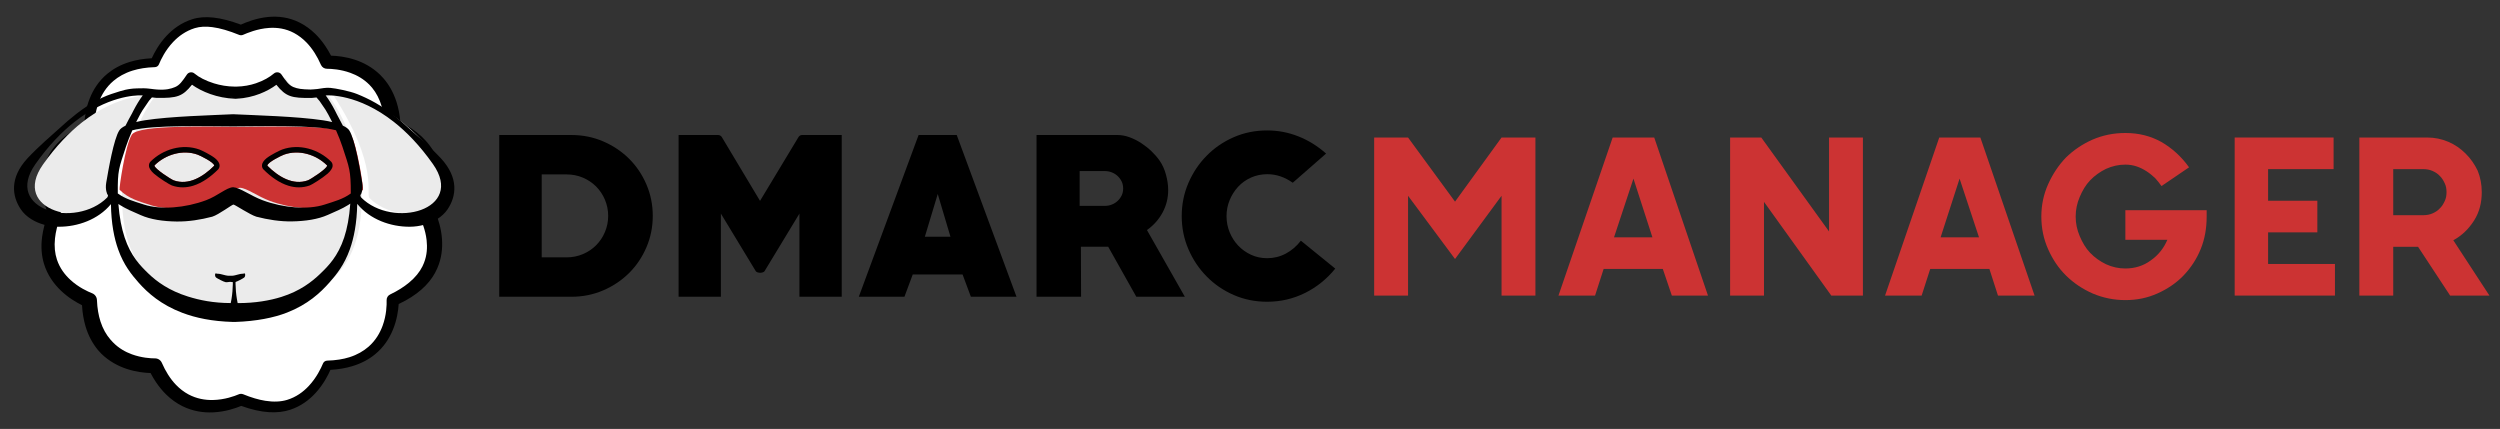 <?xml version="1.0" encoding="UTF-8" standalone="no"?>
<!DOCTYPE svg PUBLIC "-//W3C//DTD SVG 1.1//EN" "http://www.w3.org/Graphics/SVG/1.1/DTD/svg11.dtd">
<svg width="100%" height="100%" viewBox="0 0 5333 915" version="1.1" xmlns="http://www.w3.org/2000/svg" xmlns:xlink="http://www.w3.org/1999/xlink" xml:space="preserve" xmlns:serif="http://www.serif.com/" style="fill-rule:evenodd;clip-rule:evenodd;stroke-linejoin:round;stroke-miterlimit:2;">
    <rect x="0" y="0" width="5333" height="915" fill="#333333" stroke="none"/>
    <g transform="matrix(1,0,0,1,-21033,-4018.41)">
        <g id="Artboard12---Outlined" serif:id="Artboard12 - Outlined" transform="matrix(1.024,0,0,1,-501.725,2251.43)">
            <rect x="21033.5" y="1766.98" width="5208.23" height="914.45" style="fill:none;"/>
            <g id="Sheep_Lines-Backup" serif:id="Sheep_Lines Backup" transform="matrix(1.89,0,0,1.935,20362.8,1128.06)">
                <g transform="matrix(-0.773,-0.773,0.773,-0.773,943.349,1725.58)">
                    <path d="M960.015,348.965L959.836,348.965C936.26,348.946 918.822,364.592 913.058,370.524C902.404,366.54 892.956,364.873 884.603,364.844L884.416,364.844C877.956,364.841 872.156,365.819 866.963,367.461C841.603,375.482 830.535,400.003 827.601,407.601C807.947,416.118 795.937,426.362 789.962,437.865C778.316,460.285 786.952,484.892 790.591,493.603C776.252,508.701 770.52,523.069 769.421,535.761C767.212,561.275 784,580.427 790.514,586.829C783.272,605.993 782.678,622.103 786.481,634.127C786.933,635.558 787.438,636.945 787.99,638.29C797.186,660.761 820.11,670.049 827.279,672.816C835.793,692.438 847.054,703.494 858.547,709.465L859.389,709.892L860.527,710.441L861.519,710.893L862.181,711.181L863.174,711.593L864.167,711.983L865.16,712.349L866.484,712.803L867.971,713.269L869.163,713.608L869.623,713.731C888.365,718.661 906.172,712.708 913.453,709.666C928.552,724.006 942.92,729.737 955.612,730.836C957.152,730.97 958.669,731.034 960.164,731.035L960.343,731.035C983.829,730.974 1001.19,715.393 1006.94,709.476C1017.68,713.49 1027.19,715.152 1035.58,715.156L1035.77,715.156C1042.15,715.14 1047.89,714.166 1053.04,712.539C1078.4,704.518 1088.15,678.68 1091.08,671.082C1110.74,662.565 1123.65,653.222 1129.62,641.719C1141.27,619.299 1133.05,595.108 1129.41,586.397C1143.75,571.299 1149.48,556.931 1150.58,544.239C1152.79,518.725 1136,499.573 1129.49,493.171C1136.73,474.007 1137.32,457.897 1133.52,445.873C1133.07,444.442 1132.56,443.055 1132.01,441.71C1122.81,419.239 1099.89,409.951 1092.72,407.184L1092.69,407.124C1084.18,387.539 1073.35,376.084 1061.87,370.12C1039.45,358.474 1015.26,366.695 1006.55,370.334C991.448,355.994 977.08,350.263 964.388,349.164C962.908,349.035 961.449,348.971 960.015,348.965Z" style="fill:white;"/>
                </g>
                <g transform="matrix(-0.773,-0.773,0.773,-0.773,943.349,1725.58)">
                    <path d="M1097.44,402.371C1093.84,394.246 1089.82,387.498 1085.54,381.91C1079.2,373.63 1072.22,367.886 1065.03,364.032C1054.62,358.453 1043.82,356.739 1034.05,356.908C1023.7,357.086 1014.54,359.461 1008.32,361.573C1002.41,356.276 996.593,352.213 990.947,349.127C981.891,344.179 973.191,341.782 965.096,340.983L960.049,340.754L959.842,340.756C948.867,340.916 939.088,343.948 930.945,348.056C922.246,352.443 915.439,357.963 911.07,362.066C907.42,360.932 903.913,360.049 900.538,359.4C894.863,358.309 889.568,357.835 884.627,357.893L884.419,357.896C880.973,357.947 877.7,358.231 874.591,358.739C871.184,359.296 867.971,360.087 864.949,361.094C853.591,364.878 844.836,371.55 838.267,378.799C830.092,387.821 825.314,397.636 823.01,403.27C813.002,407.958 804.999,413.076 798.78,418.554C792.738,423.875 788.314,429.526 785.329,435.459C780.141,445.709 778.749,456.318 779.226,465.911C779.778,476.978 782.799,486.645 785.1,492.599C779.536,498.776 775.351,504.846 772.199,510.694C767.531,519.354 765.165,527.61 764.398,535.326C763.193,546.776 765.565,557.101 769.2,565.807C773.316,575.663 779.152,583.383 783.392,588.195C779.873,597.813 778.03,606.699 777.494,614.709C776.955,622.78 777.82,630.002 779.669,636.281C779.669,636.281 781.299,641.037 781.299,641.037C785.328,651.476 791.999,659.489 799.027,665.556C807.068,672.497 815.62,676.759 821.048,679.13C824.681,687.154 828.775,693.795 833.165,699.263C839.829,707.562 847.203,713.206 854.6,717.065C854.622,717.076 854.645,717.088 854.667,717.099L855.511,717.523C855.563,717.55 855.616,717.576 855.669,717.601L856.81,718.145C856.867,718.172 856.924,718.199 856.981,718.225L857.975,718.672C858.019,718.692 858.064,718.712 858.108,718.731L858.771,719.016C858.815,719.035 858.859,719.054 858.904,719.072L859.899,719.48C859.952,719.502 860.005,719.523 860.058,719.544L861.053,719.928C861.106,719.949 861.159,719.969 861.212,719.989L862.207,720.35C862.268,720.373 862.33,720.395 862.392,720.416L863.718,720.864C863.791,720.889 863.866,720.913 863.94,720.937L865.43,721.394C865.5,721.416 865.57,721.437 865.641,721.457L866.835,721.791C866.877,721.803 866.92,721.815 866.963,721.826L867.424,721.947C867.436,721.95 867.448,721.953 867.46,721.957C876.341,724.225 885.022,724.417 892.726,723.525C900.324,722.645 906.944,720.759 911.799,719.02C917.712,724.028 923.495,727.88 929.112,730.761C938.233,735.44 946.91,737.676 954.97,738.257L960.158,738.417L960.363,738.415C971.159,738.23 980.78,735.224 988.793,731.178C997.586,726.738 1004.42,721.131 1008.72,717.054C1012.54,718.263 1016.2,719.194 1019.72,719.871C1025.38,720.96 1030.66,721.426 1035.58,721.36L1035.79,721.357C1039.16,721.302 1042.36,721.018 1045.4,720.519C1048.73,719.974 1051.88,719.199 1054.83,718.218C1066.23,714.437 1074.77,707.505 1081.04,699.946C1088.78,690.622 1093.03,680.455 1095.15,674.889C1105.14,670.307 1113.36,665.503 1119.79,660.33C1126.1,655.249 1130.76,649.804 1133.77,643.872C1138.95,633.776 1140.45,623.376 1140.15,613.978C1139.79,602.946 1136.92,593.328 1134.68,587.391C1140.3,581.201 1144.54,575.124 1147.68,569.244C1152.31,560.602 1154.59,552.342 1155.3,544.647C1156.36,533.273 1153.93,523.044 1150.22,514.45C1145.88,504.393 1139.75,496.616 1135.47,491.945C1138.23,484.261 1139.93,477.056 1140.75,470.402C1141.98,460.396 1141.18,451.588 1138.91,444.168C1138.91,444.168 1137.28,439.545 1137.28,439.545C1133.26,429.424 1126.71,421.675 1119.82,415.83C1111.52,408.785 1102.71,404.588 1097.44,402.371ZM1088.26,402.819C1086.8,404.309 1086.18,406.432 1086.61,408.476C1086.7,408.885 1086.83,409.28 1086.99,409.656L1086.99,409.659L1086.99,409.656C1087.65,411.18 1088.89,412.397 1090.47,413.007C1094.43,414.491 1103.59,418.016 1112.19,425.014C1117.85,429.627 1123.32,435.75 1126.73,443.869C1126.73,443.871 1126.74,443.872 1126.74,443.874L1128.13,447.579C1130.12,453.659 1130.84,460.916 1129.99,469.186C1129.3,475.95 1127.57,483.362 1124.65,491.343C1123.92,493.259 1124.4,495.422 1125.86,496.858C1129.47,500.346 1136.46,507.915 1141.19,518.429C1144.43,525.63 1146.63,534.225 1145.86,543.83C1145.33,550.418 1143.44,557.505 1139.55,564.929C1136.43,570.863 1132.05,576.995 1126.12,583.274C1124.88,584.577 1124.53,586.488 1125.22,588.146C1127.23,592.946 1130.74,602.73 1131.06,614.254C1131.28,622.224 1129.95,631.044 1125.48,639.566C1122.93,644.355 1119,648.67 1113.77,652.712C1107.39,657.65 1099.12,662.108 1089.04,666.361C1087.77,666.909 1086.78,667.942 1086.28,669.229C1084.59,673.435 1080.59,683.642 1072.6,692.742C1067.41,698.658 1060.46,704.087 1051.24,706.86C1048.84,707.583 1046.3,708.132 1043.61,708.495C1041.12,708.832 1038.5,708.986 1035.76,708.955C1035.76,708.954 1035.58,708.952 1035.58,708.952C1031.46,708.892 1027.04,708.367 1022.31,707.319C1018.19,706.405 1013.85,705.068 1009.26,703.279C1006.8,702.36 1004.03,702.982 1002.2,704.866C999.059,708.003 992.174,714.135 982.666,718.595C976.32,721.572 968.756,723.756 960.324,723.656C960.337,723.656 960.158,723.653 960.158,723.653C960.171,723.653 956.255,723.416 956.255,723.416C950.027,722.786 943.381,720.799 936.417,716.985C930.773,713.894 924.971,709.577 919.033,703.792C916.705,701.581 913.292,700.953 910.33,702.191C906.513,703.737 899.473,706.097 890.956,706.927C885.095,707.499 878.506,707.324 871.787,705.506C871.823,705.515 871.469,705.418 871.469,705.418C871.469,705.418 870.448,705.122 870.448,705.122C870.448,705.122 869.179,704.719 869.179,704.719C869.179,704.719 868.061,704.329 868.061,704.329C868.061,704.329 867.241,704.021 867.241,704.021C867.241,704.021 866.408,703.69 866.408,703.69C866.408,703.69 865.563,703.334 865.563,703.334C865.563,703.334 865.035,703.102 865.035,703.102C865.035,703.102 864.198,702.715 864.198,702.715C864.198,702.715 863.227,702.241 863.227,702.241C863.227,702.241 862.428,701.83 862.428,701.83C856.928,698.985 851.469,694.673 846.38,688.506C842.223,683.468 838.289,677.255 834.835,669.538C833.957,667.515 832.303,665.928 830.245,665.133C826.37,663.713 817.408,660.355 808.965,653.6C803.452,649.188 798.068,643.365 794.685,635.551C794.684,635.548 794.683,635.546 794.682,635.544L793.293,631.972C791.295,626.071 790.502,619.016 791.247,610.954C791.866,604.264 793.47,596.923 796.276,589.007C797.138,586.724 796.572,584.147 794.831,582.436C791.221,579.032 784.194,571.656 779.392,561.315C776.095,554.215 773.796,545.726 774.444,536.196C774.929,529.63 776.709,522.539 780.571,515.133C783.664,509.201 788.079,503.104 794.007,496.847C795.293,495.493 795.658,493.509 794.938,491.787C792.975,486.991 789.424,477.096 789.052,465.509C788.796,457.522 790.1,448.707 794.595,440.272C797.719,434.442 802.638,429.053 809.499,424.074C815.026,420.063 821.804,416.368 829.928,412.971C831.367,412.347 832.496,411.172 833.06,409.709C834.725,405.56 839.127,395.91 847.385,387.3C852.767,381.69 859.862,376.558 868.976,373.828C871.367,373.112 873.902,372.573 876.584,372.219C879.066,371.891 881.674,371.75 884.413,371.793C884.402,371.793 884.589,371.796 884.589,371.796C888.64,371.872 892.978,372.409 897.614,373.448C901.677,374.359 905.954,375.686 910.467,377.453C913.218,378.481 916.317,377.785 918.364,375.679C921.476,372.572 928.317,366.497 937.757,362.093C944.028,359.168 951.502,357.038 959.829,357.173C959.815,357.173 959.994,357.177 959.994,357.177L959.981,357.177L963.679,357.344C969.866,357.805 976.525,359.527 983.524,363.126C989.258,366.075 995.21,370.209 1001.31,375.85C1003.49,377.926 1006.7,378.515 1009.48,377.353C1014.07,375.366 1023.41,371.85 1034.49,371.369C1042.08,371.039 1050.51,372.086 1058.71,376.207C1064.47,379.108 1070.08,383.562 1075.25,389.987C1079.47,395.22 1083.41,401.695 1086.97,409.612C1085.95,407.26 1086.47,404.523 1088.28,402.71L1088.26,402.819ZM1095.72,401.665C1095.15,401.346 1094.52,401.117 1093.86,400.991C1091.83,400.606 1089.74,401.249 1088.28,402.71L1088.34,402.735C1090.09,401.016 1092.68,400.477 1094.97,401.36L1095.72,401.665ZM1088.36,402.743C1089.38,403.16 1099.52,407.247 1098.45,404.696L1098.23,404.244L1098.12,404.039L1098.02,403.872L1097.87,403.631L1097.63,403.305L1097.61,403.28C1094.76,399.749 1088.99,402.435 1088.36,402.743Z"/>
                </g>
                <g id="Squared-Sheep" serif:id="Squared Sheep" transform="matrix(1.155,0,0,1.155,-487.651,-41.314)">
                    <g id="Sheep-Head" serif:id="Sheep Head" transform="matrix(-1.459,0,0,1.459,1980.52,-291.417)">
                        <g transform="matrix(-0.876,0,0,0.876,1242.87,62.515)">
                            <g id="Sheep-Head1" serif:id="Sheep Head">
                                <path d="M620.548,477.848C634.638,477.455 645.753,471.562 651.534,466.411C659.397,477.48 661.783,478.475 677.561,478.475C677.859,478.475 681.98,477.952 682.188,478.158C690.879,486.749 699.286,506.65 702.678,517.32C707.905,533.765 708.958,535.712 708.958,552.967C708.958,592.383 696.775,606.52 687.247,616.506C676.242,628.039 658.461,641.925 620.53,642.166C620.53,642.168 620.529,642.169 620.528,642.169L620.028,642.168L619.528,642.169C619.528,642.169 619.527,642.168 619.526,642.166C581.572,641.925 562.442,628.039 551.437,616.506C541.908,606.52 529.726,592.383 529.726,552.967C529.726,535.712 530.778,533.765 536.005,517.32C539.397,506.65 547.804,486.749 556.495,478.158C556.704,477.952 560.824,478.475 561.122,478.475C576.9,478.475 579.286,477.48 587.149,466.411C593.069,471.686 605.954,477.705 620.528,477.834C620.535,477.827 620.542,477.832 620.548,477.848Z" style="fill:rgb(235,235,235);"/>
                            </g>
                        </g>
                        <g transform="matrix(-0.581,0,0,0.581,4997.96,230.747)">
                            <path d="M7394.88,468.891C7428.92,468.857 7512,466.214 7519.42,477.659C7526.9,489.183 7533.97,539.029 7533.26,539.731C7523.02,549.894 7511.77,552.651 7498,557.117C7479.22,563.209 7451.49,560.928 7428.04,552.168C7414.73,547.199 7402.63,537.985 7394.88,537.488C7387.13,537.985 7377.71,547.199 7364.4,552.168C7340.95,560.928 7313.22,563.209 7294.44,557.117C7280.67,552.651 7269.42,549.894 7259.18,539.731C7258.47,539.029 7265.54,489.183 7273.02,477.659C7280.44,466.214 7360.84,468.857 7394.88,468.891Z" style="fill:rgb(204,51,51);"/>
                        </g>
                        <g transform="matrix(1.186,0,0,1.186,-440.846,-40.224)">
                            <path d="M977.559,479.587C977.522,479.542 977.504,479.505 977.509,479.475C977.779,477.673 985.252,474.025 986.679,473.511C994.895,470.553 1004.4,473.427 1010.45,479.475L1010.4,479.518C1010.43,479.563 1010.45,479.6 1010.45,479.63C1010.18,481.432 1001.27,487.176 999.847,487.69C991.631,490.648 983.556,485.678 977.508,479.63L977.559,479.587Z" style="fill:rgb(235,235,235);"/>
                        </g>
                        <g transform="matrix(1.186,0,0,1.186,-440.846,-40.224)">
                            <path d="M1013.44,480.02L1013.46,480.082C1013.33,480.918 1012.48,482.47 1010.77,483.965C1007.75,486.596 1002.03,490.1 1000.86,490.516C996.864,491.943 992.899,491.82 989.114,490.661C984.064,489.113 979.328,485.658 975.404,481.734C974.814,481.144 974.498,480.333 974.535,479.499C974.541,479.363 974.556,479.229 974.584,479.097L974.566,479.034C974.703,478.108 975.492,476.707 977.08,475.459C979.622,473.462 984.49,471.115 985.663,470.69C990.35,468.991 995.409,468.941 1000.16,470.194C1004.83,471.427 1009.2,473.929 1012.6,477.318C1013.21,477.923 1013.53,478.754 1013.49,479.609C1013.49,479.748 1013.47,479.886 1013.44,480.02ZM977.559,479.587C977.522,479.542 977.504,479.505 977.509,479.475C977.779,477.673 985.252,474.025 986.679,473.511C994.895,470.553 1004.4,473.427 1010.45,479.475L1010.4,479.518C1010.43,479.563 1010.45,479.6 1010.45,479.63C1010.18,481.432 1001.27,487.176 999.847,487.69C991.631,490.648 983.556,485.678 977.508,479.63L977.559,479.587Z"/>
                        </g>
                        <g transform="matrix(-1.186,0,0,1.186,1843.02,-40.224)">
                            <path d="M977.559,479.587C977.522,479.542 977.504,479.505 977.509,479.475C977.779,477.673 985.252,474.025 986.679,473.511C994.895,470.553 1004.4,473.427 1010.45,479.475L1010.4,479.518C1010.43,479.563 1010.45,479.6 1010.45,479.63C1010.18,481.432 1001.27,487.176 999.847,487.69C991.631,490.648 983.556,485.678 977.508,479.63L977.559,479.587Z" style="fill:rgb(235,235,235);"/>
                        </g>
                        <g transform="matrix(-1.186,0,0,1.186,1843.02,-40.224)">
                            <path d="M974.584,479.097C974.556,479.229 974.541,479.363 974.535,479.499C974.498,480.333 974.814,481.144 975.404,481.734C979.328,485.658 984.064,489.113 989.114,490.661C992.899,491.82 996.864,491.943 1000.86,490.516C1002.03,490.1 1007.75,486.596 1010.77,483.965C1012.48,482.47 1013.33,480.918 1013.46,480.082L1013.44,480.02C1013.47,479.886 1013.49,479.748 1013.49,479.609C1013.53,478.754 1013.21,477.923 1012.6,477.318C1009.2,473.929 1004.83,471.427 1000.16,470.194C995.409,468.941 990.35,468.991 985.663,470.69C984.49,471.115 979.622,473.462 977.08,475.459C975.492,476.707 974.703,478.108 974.566,479.034L974.584,479.097ZM977.559,479.587C977.522,479.542 977.504,479.505 977.509,479.475C977.779,477.673 985.252,474.025 986.679,473.511C994.895,470.553 1004.4,473.427 1010.45,479.475L1010.4,479.518C1010.43,479.563 1010.45,479.6 1010.45,479.63C1010.18,481.432 1001.27,487.176 999.847,487.69C991.631,490.648 983.556,485.678 977.508,479.63L977.559,479.587Z"/>
                        </g>
                        <g transform="matrix(-0.1,0,0,0.1,3541.94,384.761)">
                            <g id="Sheep-Head2" serif:id="Sheep Head">
                                <path d="M28338.8,2198.14C28338.4,2198.27 28337.9,2198.34 28337.4,2198.35C28325.1,2198.51 28320.9,2202.01 28309,2200.21C28296.9,2198.41 28253.1,2175.39 28246.4,2169.65C28239.7,2163.9 28239.2,2150.77 28241.6,2145.03C28243.7,2140.06 28252.8,2146.39 28260.9,2145.18C28269.7,2143.87 28311.6,2157.7 28321.8,2157.87C28330.6,2158.01 28330.8,2158.79 28339,2158.34C28339.3,2158.29 28339.6,2158.27 28339.9,2158.29C28340.2,2158.27 28340.5,2158.29 28340.8,2158.34C28348.8,2158.79 28349,2158.01 28357.6,2157.87C28367.6,2157.7 28408.6,2143.87 28417.2,2145.18C28425.2,2146.39 28434,2140.06 28436.1,2145.03C28438.4,2150.77 28437.9,2163.9 28431.4,2169.65C28424.8,2175.39 28382,2198.41 28370.2,2200.21C28358.5,2202.01 28352.3,2198.51 28340.2,2198.35C28339.7,2198.34 28339.3,2198.27 28338.8,2198.14Z"/>
                            </g>
                        </g>
                    </g>
                    <g id="Ear-Right" serif:id="Ear Right" transform="matrix(1.278,0,0,1.278,168.364,-197.67)">
                        <path d="M687.043,477.889C687.043,477.889 710.19,475.649 738.183,497.709C747.598,505.128 757.561,515.296 767.376,529.222C791.651,563.663 737.376,577.957 713.71,554.29C710.62,551.2 721.043,530.889 687.043,477.889Z" style="fill:rgb(235,235,235);"/>
                    </g>
                    <g id="Ear-Left" serif:id="Ear Left" transform="matrix(-1.278,0,0,1.278,1749.57,-197.67)">
                        <path d="M687.043,477.889C687.043,477.889 710.19,475.649 738.183,497.709C747.598,505.128 757.561,515.296 767.376,529.222C791.651,563.663 737.376,577.957 713.71,554.29C710.62,551.2 721.043,530.889 687.043,477.889Z" style="fill:rgb(235,235,235);"/>
                    </g>
                    <g transform="matrix(0.146,0,0,0.146,-3187.16,270.596)">
                        <path d="M27755.3,926.798C27735.1,926.885 27687.7,927.25 27668,930.751C27647.4,934.429 27638.7,932.195 27543.2,964.214C27467.2,989.689 27377.5,1039.65 27281.5,1120.84C27252.8,1143.37 27224.7,1170.03 27193.9,1197.29C27166.2,1221.83 27137.2,1247.17 27106.9,1275.06C27070.3,1308.72 27032.9,1343.91 26994.4,1385.04C26876.6,1513.17 26893.9,1632.25 26950.7,1717.41C26967.9,1743.24 26992,1765.43 27020.5,1783.09C27069.4,1813.38 27132.6,1831.83 27199.5,1832.03C27322.2,1832.41 27456.9,1785.57 27540.3,1684.1C27542.2,1811.91 27561.4,1906.69 27587.6,1980.44C27624.2,2083.39 27675.9,2145.86 27721.1,2197.28C27781,2265.11 27868.3,2342.32 28007.3,2394.86C28095.6,2428.24 28200,2450.26 28336.1,2454.37C28338.2,2454.56 28345.9,2454.53 28345.9,2454.53C28345.5,2454.53 28353.9,2454.36 28353.9,2454.36C28491,2449.72 28604.4,2427.08 28690.9,2393.36C28826.4,2340.53 28909.3,2263.75 28969.1,2195.76C29014.2,2144.45 29065.3,2082.05 29101.9,1979.5C29128.2,1905.65 29147.8,1810.7 29150.1,1682.4C29233.4,1785.04 29368.9,1832.41 29492.4,1832.03C29559.3,1831.83 29622.4,1813.38 29671.3,1783.09C29699.8,1765.43 29723.9,1743.24 29741.1,1717.41C29797.9,1632.25 29815.2,1513.17 29697.4,1385.04C29658.9,1343.91 29621.5,1308.72 29585,1275.06C29554.7,1247.17 29525.7,1221.83 29497.9,1197.29C29467.1,1170.03 29439,1143.37 29410.3,1120.84C29314.3,1039.65 29223,994.077 29148.6,964.214C29101.3,945.197 29008.9,927.002 28974,924.141C28961,923.075 28946.5,923.094 28930.4,925.503C28922.4,926.689 28900.6,929.869 28889.5,931.59C28879.9,933.082 28847,935 28844.9,934.96C28786.3,933.845 28760.5,929.99 28733.1,918.816C28703.4,906.637 28685.5,881.78 28654.6,836.411C28649.1,828.618 28640.5,823.55 28631,822.476C28621.5,821.402 28612,824.422 28604.8,830.782C28578.3,853.414 28538.1,877.271 28487.9,894.174C28450.6,906.771 28407.7,915.079 28360.7,915.926C28357.1,915.386 28353.5,915.331 28349.8,915.889C28301,915.579 28254.6,907.242 28213.7,894.6C28159.1,877.731 28114.1,853.877 28087,830.801C28079.9,824.445 28070.4,821.427 28060.9,822.501C28051.4,823.574 28042.8,828.638 28037.3,836.426C28006.4,881.934 27988.7,906.919 27958.9,919.146C27931.5,930.36 27900.7,938.924 27842.3,934.988C27826.4,933.92 27810.9,931.805 27801.2,930.451C27785.7,928.266 27763.9,926.76 27755.3,926.798ZM28368.6,2331.19C28483.1,2331.57 28579.8,2314.27 28654.7,2290.66C28775.2,2252.7 28852.7,2193.24 28909.2,2138.58C28961.3,2088.38 29024.1,2025.72 29064.7,1902.74C29084.2,1843.65 29098.3,1771.23 29104.7,1680.98C29100.3,1683.95 29095.8,1686.85 29091.3,1689.7C29051.3,1715.09 29007.8,1732.27 28958.3,1754.45C28893.8,1783.46 28811.7,1795.67 28723.5,1797.13C28646.3,1798.41 28566.8,1785.94 28490.8,1766.32C28449.3,1753.5 28357,1691.74 28342.5,1687.33C28342.2,1687.29 28341.7,1687.22 28340.9,1687.11C28340.9,1687.11 28340.9,1687.1 28341,1687.1L28340.9,1687.1C28333.3,1686.01 28244.8,1753.29 28202.5,1766.31C28126.7,1786.2 28047.1,1798.88 27969.9,1797.88C27881.6,1796.75 27799.2,1784.74 27734.6,1755.94C27685,1733.77 27641.4,1716.56 27601.3,1691.2C27597.1,1688.57 27593,1685.91 27588.9,1683.18C27595.9,1772.13 27610.3,1843.55 27629.7,1902C27670.3,2024.39 27732.5,2087 27784.2,2137.06C27840.4,2191.5 27921.4,2250.1 28044,2288.34C28121,2312.38 28209.1,2330.62 28323.3,2330.97C28325,2322.78 28326.7,2314.45 28328.1,2305.86C28330.8,2288.31 28333.2,2271.18 28334.5,2255.1C28337.7,2216.89 28337.1,2187.42 28337.1,2187.42C28337.1,2182.57 28341.1,2178.63 28345.9,2178.63C28350.8,2178.63 28354.7,2182.57 28354.7,2187.42C28354.7,2187.42 28354.1,2216.89 28357.3,2255.1C28358.6,2271.18 28361.1,2288.31 28363.8,2305.86C28365.1,2314.52 28366.9,2322.93 28368.6,2331.19ZM27748.1,973.567C27746.8,973.467 27743.7,973.255 27738.9,973.141C27695.6,972.118 27514.8,979.05 27302,1146.78C27219.7,1211.6 27132.7,1300.43 27046.9,1422.09C26834.9,1722.98 27309,1847.86 27515.8,1641.1C27518.9,1637.99 27520.5,1632.87 27521.2,1625.56C27520.1,1624.25 27518.9,1622.92 27517.8,1621.58C27516.1,1619.59 27501.6,1590.23 27509.5,1543.76C27524.1,1458.63 27558.6,1257.8 27595,1202.33C27601.3,1191.7 27615.2,1181.08 27635.5,1171.26C27648.4,1145.45 27662.7,1118.41 27678.6,1090.09C27681.2,1084.76 27683.9,1079.46 27686.6,1074.21C27705.8,1037.12 27726.6,1002.26 27748.1,973.567ZM29017.1,1097.03C29031.4,1122.76 29044.4,1147.41 29056.2,1171.04C29077.4,1180.94 29091.9,1191.68 29098.3,1202.38C29134.4,1257.95 29169.1,1458.67 29182.6,1543.91C29189.9,1589.53 29176,1618.3 29174.2,1620.21C29173,1621.68 29171.8,1623.13 29170.5,1624.55C29171.2,1632.41 29172.8,1637.85 29176,1641.1C29382.8,1847.86 29856.9,1722.98 29644.9,1422.09C29559.1,1300.43 29472.1,1211.6 29389.8,1146.78C29155.2,961.878 28959.5,972.384 28944,973.542C28965.6,1002.19 28986.4,1037 29005.6,1074.04C29009.5,1081.62 29013.3,1089.3 29017.1,1097.03ZM29011.5,1201.44C28874.8,1164.89 28505.5,1175.84 28338.9,1176.01C28171.9,1175.84 27812.4,1164.84 27679.9,1201.71C27662.6,1241.09 27648.5,1278.19 27638.8,1307.28C27615.9,1377.73 27601.7,1417.09 27593.8,1457.44C27586,1497.52 27584.5,1538.48 27585.1,1612.07L27585.1,1614.39C27635.8,1651.47 27691.4,1666.03 27756.9,1687.26C27865.7,1722.57 28026.4,1709.35 28162.3,1658.59C28239.4,1629.79 28294,1576.4 28338.9,1573.52C28383.8,1576.4 28454,1629.79 28531.1,1658.59C28667,1709.35 28827.7,1722.57 28936.5,1687.26C29001.8,1666.07 29057.4,1651.52 29107.9,1614.6L29108,1612.07C29108,1538.44 29106,1497.51 29098,1457.44C29090,1417.13 29075.9,1377.76 29052.9,1307.35C29043.2,1278.17 29028.9,1240.95 29011.5,1201.44ZM28342.4,1687.32C28341.8,1687.12 28341.3,1687.04 28341,1687.1L28342.4,1687.32L28342.5,1687.33L28342.9,1687.39C28342.8,1687.37 28342.7,1687.36 28342.6,1687.34L28342.4,1687.32ZM28904.3,1010.7C28897.6,1002.03 28890.7,993.986 28883.9,986.726C28873.5,987.864 28856.1,989.761 28854.6,989.789C28785.4,991.106 28743.5,988.732 28710.7,976.766C28678,964.814 28653.3,943.466 28621.7,904.008C28593.1,925.288 28556.3,946.381 28512.8,963.102C28469.4,979.777 28419.4,991.771 28364.2,995.177C28359.9,995.998 28355.7,995.961 28351.5,995.296C28293.5,993.275 28238.5,981.73 28190.5,964.797C28142.4,947.818 28101.1,925.782 28070.3,903.641C28038.5,943.162 28013.8,964.5 27981,976.435C27948.3,988.357 27906.4,990.775 27837.3,989.485C27835.8,989.461 27818.3,987.615 27808,986.512C27801.7,993.072 27795.5,1000.27 27789.4,1008C27773.7,1030.32 27759.1,1051.92 27745.3,1072.85C27740.4,1081.03 27735.6,1089.4 27730.9,1097.9C27722,1114.05 27713.4,1130.65 27705.2,1147.3C27722.4,1143.01 27741.2,1139.2 27761.5,1136.02C27926.9,1110.02 28199.2,1103.31 28338.9,1096.43L28338.9,1096.43C28478.6,1103.25 28758.6,1110.44 28928.4,1136.39C28949.4,1139.59 28968.8,1143.42 28986.5,1147.74C28978.3,1131 28969.6,1114.31 28960.6,1098.07C28954.8,1087.49 28948.8,1077.1 28942.7,1067.03C28930.6,1048.78 28917.8,1030.01 28904.3,1010.7ZM28384.1,984.187L28384.2,984.013C28377.7,990.471 28370.9,993.891 28364.2,995.177L28357.6,995.572C28355.7,995.625 28353.8,995.542 28352,995.314L28351.5,995.296L28351.3,995.278L28350.3,995.082L28351.4,995.263L28352,995.314L28356,995.463C28366.4,995.556 28376.5,991.497 28384.1,984.187ZM28319.6,970.636C28323.3,979.978 28330.3,987.312 28339,991.527C28335.8,990.07 28332.1,987.918 28328.7,984.567C28325.2,981.257 28322,976.775 28319.6,970.636C28319.5,970.56 28319.5,970.484 28319.5,970.407L28319.6,970.636Z"/>
                    </g>
                    <g id="Ears-Backup" serif:id="Ears Backup">
                    </g>
                </g>
            </g>
            <g transform="matrix(9.41,0,0,9.634,-184233,-26709.4)">
                <path d="M22153.2,2986.27L22153.2,3021.27L22145.7,3021.27L22145.7,2999.17L22135.4,3013.17L22125,2999.17L22125,3021.27L22117.5,3021.27L22117.5,2986.27L22125,2986.27L22135.4,3000.47L22145.7,2986.27L22153.2,2986.27Z" style="fill:rgb(204,51,51);fill-rule:nonzero;"/>
                <path d="M22181.4,3015.37L22168.3,3015.37L22166.4,3021.27L22158.3,3021.27L22170.3,2986.27L22179.5,2986.27L22191.4,3021.27L22183.4,3021.27L22181.4,3015.37ZM22179.1,3008.37L22174.9,2995.37L22170.6,3008.37L22179.1,3008.37Z" style="fill:rgb(204,51,51);fill-rule:nonzero;"/>
                <path d="M22218.7,3021.27L22203.8,3000.52L22203.8,3021.27L22196.3,3021.27L22196.3,2986.27L22203.2,2986.27L22218.2,3007.07L22218.2,2986.27L22225.7,2986.27L22225.7,3021.27L22218.7,3021.27Z" style="fill:rgb(204,51,51);fill-rule:nonzero;"/>
                <path d="M22253.7,3015.37L22240.6,3015.37L22238.7,3021.27L22230.6,3021.27L22242.6,2986.27L22251.7,2986.27L22263.7,3021.27L22255.6,3021.27L22253.7,3015.37ZM22251.4,3008.37L22247.1,2995.37L22242.9,3008.37L22251.4,3008.37Z" style="fill:rgb(204,51,51);fill-rule:nonzero;"/>
                <path d="M22301.8,3002.37C22301.8,3002.61 22301.8,3002.84 22301.8,3003.07L22301.8,3003.77C22301.8,3006.31 22301.4,3008.69 22300.5,3010.92C22299.6,3013.16 22298.3,3015.12 22296.7,3016.8C22295.1,3018.48 22293.1,3019.82 22290.9,3020.8C22288.7,3021.78 22286.4,3022.27 22283.8,3022.27C22281.3,3022.27 22278.9,3021.79 22276.6,3020.82C22274.4,3019.86 22272.4,3018.54 22270.7,3016.87C22269,3015.21 22267.7,3013.25 22266.7,3011C22265.7,3008.75 22265.2,3006.34 22265.2,3003.77C22265.2,3001.24 22265.7,2998.86 22266.7,2996.62C22267.7,2994.39 22269,2992.43 22270.6,2990.75C22272.3,2989.07 22274.3,2987.73 22276.5,2986.75C22278.8,2985.76 22281.2,2985.27 22283.8,2985.27C22286.8,2985.27 22289.4,2985.94 22291.8,2987.27C22294.1,2988.61 22296.2,2990.47 22297.9,2992.87L22291.8,2997.02C22291.4,2996.42 22290.9,2995.84 22290.4,2995.27C22289.8,2994.71 22289.2,2994.2 22288.5,2993.75C22287.8,2993.3 22287.1,2992.94 22286.3,2992.67C22285.5,2992.41 22284.7,2992.27 22283.8,2992.27C22282.3,2992.27 22280.9,2992.59 22279.5,2993.22C22278.2,2993.86 22277,2994.7 22276,2995.75C22275,2996.8 22274.3,2998.02 22273.7,2999.42C22273.1,3000.82 22272.8,3002.27 22272.8,3003.77C22272.8,3005.27 22273.1,3006.72 22273.7,3008.12C22274.3,3009.52 22275,3010.75 22276,3011.8C22277,3012.85 22278.2,3013.69 22279.5,3014.32C22280.9,3014.96 22282.3,3015.27 22283.8,3015.27C22285.9,3015.27 22287.8,3014.68 22289.4,3013.5C22291.1,3012.32 22292.3,3010.79 22293.1,3008.92L22283.8,3008.92L22283.8,3002.37L22301.8,3002.37Z" style="fill:rgb(204,51,51);fill-rule:nonzero;"/>
                <path d="M22330.2,3014.27L22330.2,3021.27L22308,3021.27L22308,2986.27L22329.9,2986.27L22329.9,2993.27L22315.4,2993.27L22315.4,3000.27L22326.3,3000.27L22326.3,3007.27L22315.4,3007.27L22315.4,3014.27L22330.2,3014.27Z" style="fill:rgb(204,51,51);fill-rule:nonzero;"/>
                <path d="M22355.7,3021.27L22348.6,3010.47L22343.1,3010.47L22343.1,3021.27L22335.6,3021.27L22335.6,2986.27L22350.6,2986.27C22352.3,2986.27 22353.8,2986.59 22355.3,2987.22C22356.8,2987.86 22358,2988.72 22359.1,2989.8C22360.2,2990.88 22361.1,2992.16 22361.8,2993.62C22362.4,2995.09 22362.7,2996.67 22362.7,2998.37C22362.7,3000.67 22362.2,3002.76 22361,3004.65C22359.8,3006.53 22358.3,3007.99 22356.4,3009.02L22364.4,3021.27L22355.7,3021.27ZM22349.8,3003.47C22350.5,3003.47 22351.2,3003.34 22351.8,3003.07C22352.4,3002.81 22353,3002.44 22353.4,3001.97C22353.9,3001.51 22354.2,3000.97 22354.5,3000.35C22354.8,2999.73 22354.9,2999.07 22354.9,2998.37C22354.9,2997.67 22354.8,2997.01 22354.5,2996.4C22354.2,2995.78 22353.9,2995.24 22353.4,2994.77C22353,2994.31 22352.4,2993.94 22351.8,2993.67C22351.2,2993.41 22350.5,2993.27 22349.8,2993.27L22343.1,2993.27L22343.1,3003.47L22349.8,3003.47Z" style="fill:rgb(204,51,51);fill-rule:nonzero;"/>
            </g>
            <g transform="matrix(0.901,0,0,0.923,2127.35,-1054.1)">
                <path d="M22301,3742.26L22133.9,3742.26L22133.9,3368.47L22301,3368.47C22327,3368.47 22351.4,3373.37 22374.2,3383.16C22397,3392.95 22416.9,3406.28 22434,3423.14C22451,3440 22464.4,3459.83 22474.2,3482.63C22484,3505.43 22488.9,3529.68 22488.9,3555.37C22488.9,3581.06 22484,3605.3 22474.2,3628.1C22464.4,3650.9 22451,3670.73 22434,3687.59C22416.9,3704.45 22397,3717.78 22374.2,3727.57C22351.4,3737.37 22327,3742.26 22301,3742.26ZM22289.5,3459.51L22232.1,3459.51L22232.1,3651.22L22289.5,3651.22C22302.9,3651.22 22315.5,3648.73 22327.3,3643.76C22339,3638.78 22349.2,3631.95 22357.9,3623.28C22366.5,3614.61 22373.4,3604.42 22378.3,3592.7C22383.3,3580.97 22385.8,3568.53 22385.8,3555.37C22385.8,3542.2 22383.3,3529.76 22378.3,3518.03C22373.4,3506.31 22366.5,3496.12 22357.9,3487.45C22349.2,3478.78 22339,3471.95 22327.3,3466.97C22315.5,3462 22302.9,3459.51 22289.5,3459.51Z" style="fill-rule:nonzero;"/>
                <path d="M22828,3742.26L22828,3550.07L22748,3682.05C22747.1,3683.98 22745.5,3685.26 22743.2,3685.9C22741,3686.55 22739,3686.87 22737.4,3686.87C22735.5,3686.87 22733.4,3686.55 22731.2,3685.9C22728.9,3685.26 22727.3,3683.98 22726.4,3682.05L22646.4,3550.07L22646.4,3742.26L22548.6,3742.26L22548.6,3368.47L22640.1,3368.47C22643.3,3368.47 22646.1,3369.91 22648.3,3372.8L22736.9,3520.68L22826.1,3372.8C22828.3,3369.91 22830.9,3368.47 22833.8,3368.47L22925.8,3368.47L22925.8,3742.26L22828,3742.26Z" style="fill-rule:nonzero;"/>
                <path d="M23224.4,3742.26L23205.2,3690.72L23090,3690.72L23070.8,3742.26L22965.3,3742.26L23103.5,3368.47L23191.7,3368.47L23329.9,3742.26L23224.4,3742.26ZM23147.8,3504.79L23118,3603.53L23177.2,3603.53L23147.8,3504.79Z" style="fill-rule:nonzero;"/>
                <path d="M23606.9,3742.26L23541.9,3626.66L23478.8,3626.66L23479.2,3742.26L23376.2,3742.26L23376.2,3368.47L23563.5,3368.47C23572.5,3368.47 23581.7,3370.15 23591,3373.53C23600.3,3376.9 23609.3,3381.39 23618,3387.01C23626.6,3392.63 23634.7,3398.97 23642.1,3406.04C23649.4,3413.11 23655.7,3420.33 23660.8,3427.72C23667.3,3437.03 23672.2,3447.87 23675.5,3460.23C23678.9,3472.59 23680.6,3484.39 23680.6,3495.64C23680.6,3514.26 23676.3,3531.6 23667.6,3547.66C23658.9,3563.71 23646.9,3577.2 23631.5,3588.12L23719.1,3742.26L23606.9,3742.26ZM23534.2,3451.8L23475.9,3451.8L23475.9,3532.24L23534.2,3532.24C23539.9,3532.24 23545.4,3531.21 23550.5,3529.13C23555.7,3527.06 23560.2,3524.18 23564,3520.51C23567.9,3516.84 23570.9,3512.61 23573.2,3507.82C23575.4,3503.03 23576.5,3497.77 23576.5,3492.02C23576.5,3486.28 23575.4,3481.01 23573.2,3476.22C23570.9,3471.43 23567.9,3467.2 23564,3463.53C23560.2,3459.86 23555.7,3456.99 23550.5,3454.91C23545.4,3452.84 23539.9,3451.8 23534.2,3451.8Z" style="fill-rule:nonzero;"/>
                <path d="M23909.4,3753.82C23881.8,3753.82 23856,3748.61 23832.1,3738.17C23808.2,3727.73 23787.3,3713.44 23769.5,3695.3C23751.6,3677.15 23737.6,3656.12 23727.3,3632.2C23717,3608.27 23711.9,3582.82 23711.9,3555.85C23711.9,3528.87 23717,3503.42 23727.3,3479.5C23737.6,3455.57 23751.6,3434.54 23769.5,3416.4C23787.3,3398.25 23808.2,3383.96 23832.1,3373.53C23856,3363.09 23881.8,3357.87 23909.4,3357.87C23934.4,3357.87 23958.5,3362.45 23981.6,3371.6C24004.8,3380.75 24026.1,3394 24045.7,3411.34L23968.6,3478.78C23950,3465.61 23930.4,3459.03 23909.9,3459.03C23896.4,3459.03 23883.9,3461.6 23872.3,3466.73C23860.7,3471.87 23850.8,3478.94 23842.4,3487.93C23834.1,3496.92 23827.5,3507.28 23822.7,3519C23817.9,3530.72 23815.5,3543 23815.5,3555.85C23815.5,3569.01 23817.9,3581.46 23822.7,3593.18C23827.5,3604.9 23834.1,3615.18 23842.4,3624.01C23850.8,3632.84 23860.7,3639.9 23872.1,3645.2C23883.5,3650.5 23895.9,3653.15 23909.4,3653.15C23924.8,3653.15 23939.2,3649.62 23952.5,3642.55C23965.8,3635.49 23977.5,3625.53 23987.4,3612.69L24066.9,3677.23C24047,3701.64 24023.5,3720.51 23996.3,3733.83C23969.2,3747.16 23940.2,3753.82 23909.4,3753.82Z" style="fill-rule:nonzero;"/>
            </g>
        </g>
    </g>
</svg>
